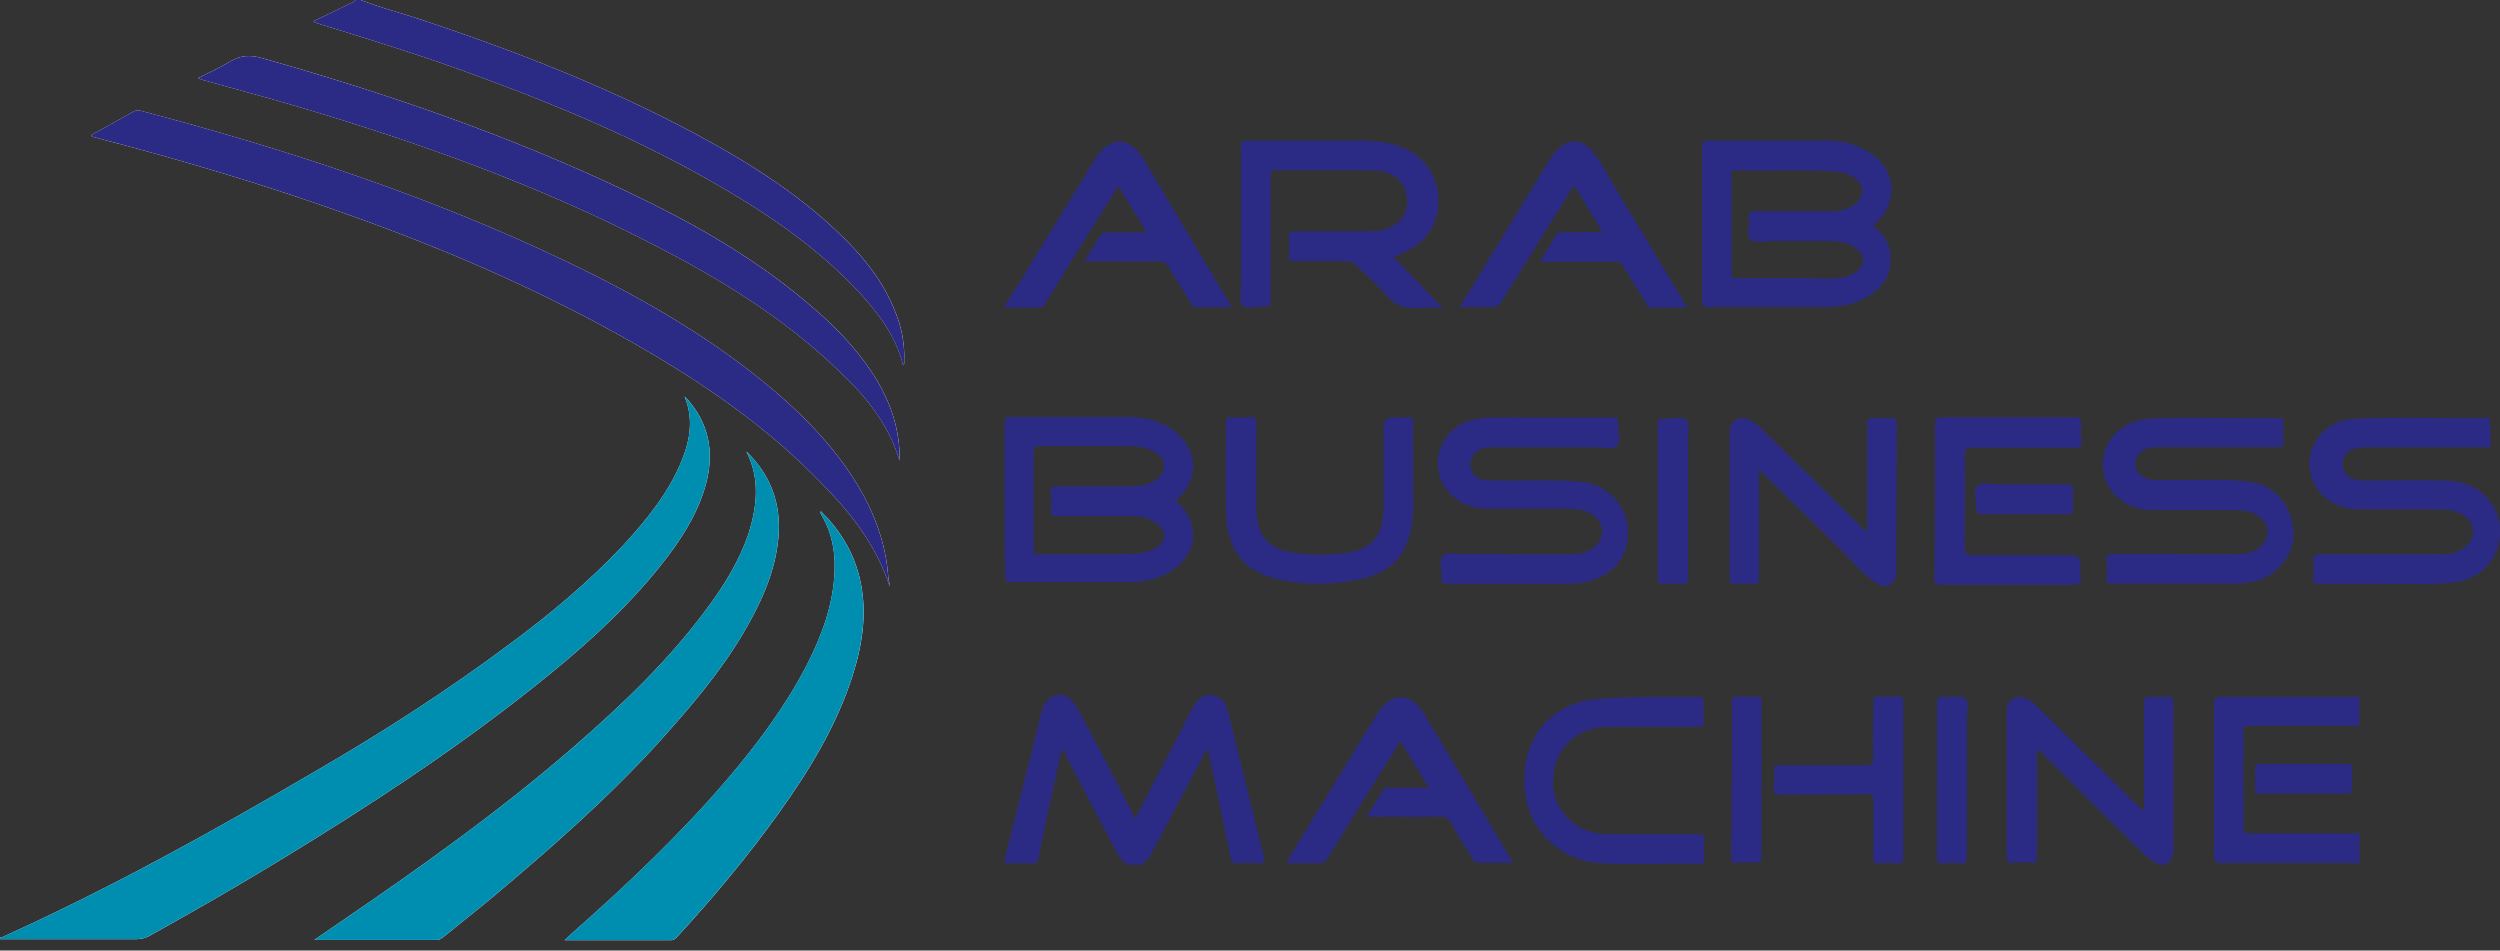 <svg xmlns="http://www.w3.org/2000/svg" width="192" height="73" viewBox="0 0 192 73" fill="none"><rect x="0" y="0" width="192" height="73" fill="#333333" stroke="none"/><path d="M52.604 30.461C54.511 32.479 54.918 34.831 54.147 37.43C53.463 39.695 52.197 41.597 50.741 43.427C47.903 46.984 44.498 49.989 40.918 52.821C34.791 57.684 28.3 61.924 21.649 65.975C18.287 68.037 14.867 69.982 11.461 71.884C11.141 72.044 10.806 72.131 10.442 72.131H0.007C-0.036 71.972 0.124 71.972 0.168 71.972C8.492 68.211 16.439 63.797 24.312 59.18C29.42 56.218 34.368 53.024 39.084 49.51C42.213 47.202 45.167 44.733 47.845 41.902C49.664 39.913 51.367 37.851 52.386 35.31C52.997 33.771 53.274 32.16 52.59 30.49L52.604 30.461Z" fill="white"></path><path d="M57.348 34.701C59.211 36.516 60.026 38.752 59.778 41.337C59.531 44.008 58.396 46.404 57.057 48.669C55.238 51.747 52.88 54.462 50.479 57.133C46.549 61.431 42.198 65.235 37.773 68.952C36.551 69.968 35.299 70.941 34.077 71.943C33.917 72.059 33.786 72.19 33.553 72.19H24.137C24.908 71.667 25.563 71.217 26.203 70.767C32.374 66.556 38.457 62.23 44.104 57.322C47.874 54.041 51.483 50.6 54.452 46.52C55.703 44.821 56.809 42.992 57.493 40.974C58.148 38.868 58.381 36.763 57.333 34.701H57.348Z" fill="white"></path><path d="M63.025 39.246C64.481 40.669 65.499 42.324 65.994 44.27C66.649 46.854 66.271 49.41 65.47 51.921C64.248 55.725 62.181 59.123 59.867 62.361C57.466 65.715 54.831 68.88 52.037 71.914C51.921 72.031 51.79 72.205 51.557 72.205H43.363C43.611 71.958 43.814 71.798 43.974 71.638C48.151 67.951 52.212 64.103 55.821 59.892C58.135 57.177 60.289 54.303 61.948 51.108C63.127 48.8 64.015 46.419 64.102 43.776C64.146 42.353 63.898 41.017 63.214 39.769C63.127 39.653 63.098 39.522 63.011 39.406C63.011 39.348 63.025 39.294 63.054 39.246H63.025Z" fill="white"></path><path d="M27.735 0.015C28.986 0.494 30.296 0.871 31.591 1.263C39.712 3.935 47.658 7.013 55.124 11.223C58.326 13.038 61.412 15.071 64.133 17.626C66.127 19.485 67.859 21.517 68.834 24.145C69.285 25.278 69.489 26.498 69.445 27.703C69.445 27.819 69.489 27.95 69.358 28.022C68.747 25.627 67.248 23.768 65.588 22.026C62.299 18.628 58.37 16.029 54.266 13.721C48.022 10.193 41.357 7.492 34.618 5.096C31.286 3.92 27.968 2.904 24.591 1.858C24.431 1.815 24.3 1.742 24.023 1.655C24.998 1.205 25.843 0.77 26.701 0.363C26.905 0.247 27.152 0.203 27.312 0H27.72L27.735 0.015Z" fill="white"></path><path d="M68.309 44.995C67.29 41.873 65.384 39.449 63.201 37.227C59.024 32.857 54.076 29.459 48.837 26.454C41.691 22.36 34.196 19.122 26.439 16.378C20.108 14.113 13.661 12.21 7.126 10.512C7.082 10.512 7.082 10.468 7.039 10.468C6.995 10.381 7.039 10.352 7.126 10.309C8.174 9.742 9.236 9.132 10.255 8.566C10.459 8.45 10.662 8.45 10.866 8.523C22.073 11.485 33.06 15.085 43.525 20.095C48.764 22.606 53.785 25.438 58.34 29.082C61.265 31.434 63.943 34.062 65.893 37.3C67.145 39.405 68.004 41.67 68.207 44.138C68.207 44.298 68.251 44.458 68.251 44.617C68.338 44.734 68.338 44.821 68.338 44.98L68.309 44.995Z" fill="white"></path><path d="M69.081 35.353C68.193 32.435 66.359 30.286 64.292 28.355C60.115 24.348 55.24 21.386 50.132 18.758C41.37 14.228 32.071 10.903 22.625 8.115C20.311 7.433 17.997 6.823 15.683 6.17C15.567 6.126 15.392 6.083 15.203 6.01C16.062 5.56 16.906 5.197 17.677 4.718C18.492 4.239 19.22 4.195 20.151 4.471C29.771 7.186 39.144 10.424 48.152 14.707C52.941 16.972 57.569 19.571 61.658 22.969C63.928 24.827 65.966 26.86 67.465 29.401C68.484 31.186 69.124 33.132 69.095 35.353H69.081Z" fill="white"></path><path d="M86.698 66.438C86.201 66.165 85.896 65.765 85.671 65.285C84.371 62.835 83.071 60.337 81.771 57.87C81.723 57.774 81.674 57.694 81.546 57.47C81.321 58.495 81.145 59.44 80.92 60.369C80.519 62.242 80.118 64.068 79.748 65.957C79.7 66.229 79.62 66.309 79.347 66.309C78.721 66.309 78.143 66.261 77.517 66.309C77.116 66.309 77.116 66.133 77.196 65.861C77.87 63.235 78.496 60.593 79.171 57.999C79.443 56.926 79.7 55.805 79.973 54.732C80.069 54.331 80.198 53.979 80.519 53.707C81.097 53.179 81.899 53.259 82.397 53.883C82.927 54.604 83.248 55.404 83.697 56.157C84.853 58.351 86.024 60.577 87.18 62.851C87.678 61.906 88.127 61.057 88.56 60.208C89.54 58.335 90.535 56.461 91.466 54.588C91.562 54.412 91.69 54.236 91.787 54.059C92.092 53.611 92.509 53.259 93.135 53.387C93.713 53.515 94.114 53.883 94.259 54.46C94.531 55.532 94.804 56.605 95.061 57.678C95.735 60.401 96.409 63.123 97.067 65.797C97.164 66.197 97.116 66.326 96.666 66.293C96.121 66.245 95.543 66.293 95.013 66.293C94.708 66.293 94.612 66.197 94.515 65.893C93.986 63.171 93.392 60.497 92.814 57.806C92.814 57.71 92.766 57.678 92.718 57.486C92.589 57.662 92.493 57.806 92.445 57.983C91.145 60.433 89.844 62.899 88.544 65.349C88.32 65.797 88.015 66.197 87.565 66.422H86.666L86.698 66.438Z" fill="#2B2B86"></path><path d="M165.943 66.438C165.365 66.214 164.868 65.814 164.418 65.365C161.866 62.867 159.314 60.321 156.81 57.823C156.714 57.727 156.681 57.599 156.489 57.599C156.36 57.775 156.441 57.951 156.441 58.175V65.766C156.441 66.166 156.344 66.294 155.943 66.262C155.494 66.214 155.092 66.214 154.643 66.262C154.194 66.31 154.113 66.134 154.113 65.734V54.797C154.113 54.3 154.161 53.852 154.643 53.644C155.141 53.419 155.59 53.547 155.991 53.868C156.441 54.22 156.794 54.62 157.195 54.989C159.474 57.215 161.754 59.504 164.081 61.778C164.209 61.906 164.402 62.05 164.659 62.307V54.092C164.659 53.644 164.755 53.467 165.189 53.516C165.638 53.563 166.136 53.516 166.569 53.516C166.842 53.516 166.922 53.612 166.922 53.868V65.157C166.922 65.686 166.794 66.134 166.296 66.406C166.216 66.454 166.023 66.454 165.895 66.454L165.943 66.438Z" fill="#2B2B86"></path><path d="M180.629 53.531H170.565C170.115 53.531 170.035 53.659 170.035 54.059V65.749C170.035 66.197 170.164 66.277 170.565 66.277H180.629C180.805 66.277 181.03 66.326 181.207 66.326V63.956C180.854 64.052 180.452 64.004 180.083 64.004H172.748C172.427 64.004 172.298 63.956 172.298 63.555V56.189C172.298 55.965 172.25 55.741 172.651 55.741H181.062C181.062 55.741 181.159 55.789 181.191 55.789V53.467C181.014 53.467 180.789 53.515 180.613 53.515L180.629 53.531Z" fill="#2B2B86"></path><path d="M116.233 66.261H113.504C113.28 66.261 113.183 66.133 113.103 65.941C112.525 65.044 111.931 64.115 111.45 63.219C111.225 62.818 110.952 62.69 110.503 62.722C108.85 62.77 107.196 62.722 105.575 62.722H104.949C105.399 61.97 105.848 61.297 106.249 60.625C106.378 60.448 106.57 60.496 106.747 60.496H109.748C108.994 59.295 108.32 58.127 107.549 56.925C106.875 58.046 106.201 59.071 105.527 60.144C104.323 62.066 103.119 64.035 101.948 65.941C101.771 66.213 101.643 66.293 101.322 66.293H98.898C98.802 66.069 98.994 65.973 99.026 65.845C101.257 62.178 103.504 58.527 105.736 54.86C105.736 54.86 105.736 54.812 105.784 54.812C106.811 53.162 108.336 53.114 109.363 54.812C111.418 58.207 113.44 61.601 115.447 64.996C115.671 65.349 115.896 65.749 116.201 66.245L116.233 66.261Z" fill="#2B2B86"></path><path d="M126.523 53.531H130.327C130.728 53.531 130.856 53.579 130.856 54.028C130.808 54.476 130.808 54.876 130.856 55.325C130.905 55.725 130.728 55.821 130.359 55.821H123.553C121.547 55.821 120.022 56.894 119.476 58.672C118.625 61.442 120.503 64.036 123.409 64.068H130.391C130.792 64.068 130.937 64.164 130.889 64.564C130.84 65.013 130.889 65.509 130.889 65.942C130.889 66.214 130.84 66.342 130.535 66.342C127.983 66.294 125.431 66.438 122.927 66.294C119.396 66.07 116.924 63.219 117.069 59.68C117.197 56.109 119.572 53.739 123.152 53.659C124.179 53.531 125.351 53.563 126.507 53.531H126.523Z" fill="#2B2B86"></path><path d="M146.168 59.92V65.813C146.168 66.214 146.071 66.342 145.67 66.31C145.221 66.262 144.723 66.262 144.274 66.31C143.921 66.31 143.872 66.214 143.872 65.861V61.57C143.872 61.121 143.776 60.945 143.295 60.993C141.144 61.041 138.945 60.993 136.81 61.041C136.312 61.041 136.184 60.913 136.232 60.465C136.28 60.065 136.28 59.664 136.232 59.216C136.232 58.864 136.328 58.767 136.682 58.767H143.343C143.744 58.767 143.872 58.671 143.872 58.239C143.824 56.814 143.872 55.421 143.872 53.995C143.872 53.643 143.969 53.467 144.322 53.499C144.771 53.547 145.221 53.547 145.67 53.499C146.071 53.451 146.2 53.595 146.168 53.995V59.937V59.92Z" fill="#2B2B86"></path><path d="M133.006 59.871V54.026C133.006 53.626 133.054 53.498 133.503 53.498C134.001 53.546 134.482 53.498 134.932 53.498C135.205 53.498 135.333 53.594 135.285 53.85V65.732C135.285 66.132 135.189 66.261 134.787 66.261C134.338 66.213 133.888 66.213 133.439 66.261C133.086 66.309 132.941 66.165 132.941 65.764C132.99 63.843 132.99 61.841 132.99 59.871H133.006Z" fill="#2B2B86"></path><path d="M148.77 59.919V54.026C148.77 53.626 148.85 53.498 149.268 53.53C149.845 53.578 150.616 53.354 150.921 53.626C151.274 53.946 151.049 54.747 151.049 55.323V65.812C151.049 66.212 150.953 66.34 150.552 66.308C150.102 66.26 149.701 66.26 149.251 66.308C148.85 66.356 148.754 66.212 148.754 65.812V59.919H148.77Z" fill="#2B2B86"></path><path d="M176.906 60.946H173.631C173.31 60.946 173.134 60.898 173.182 60.497C173.23 60.001 173.182 59.521 173.182 59.072C173.182 58.8 173.23 58.672 173.535 58.672H180.292C180.597 58.672 180.645 58.768 180.645 59.024V60.545C180.645 60.866 180.549 60.946 180.244 60.946H176.889H176.906Z" fill="#2B2B86"></path><path d="M144.505 44.986C143.301 44.41 142.531 43.385 141.648 42.488C139.642 40.519 137.619 38.517 135.613 36.547C135.484 36.419 135.292 36.275 135.083 36.051V44.362C135.083 44.714 134.987 44.858 134.634 44.858C134.184 44.81 133.735 44.81 133.285 44.858C132.884 44.906 132.836 44.73 132.836 44.362V33.249C132.836 32.272 133.639 31.823 134.489 32.304C135.163 32.704 135.645 33.329 136.191 33.825C138.47 36.051 140.749 38.293 143.044 40.567C143.141 40.663 143.173 40.791 143.398 40.791V32.624C143.398 32.176 143.526 32.096 143.927 32.096C144.425 32.144 144.906 32.096 145.356 32.096C145.581 32.096 145.677 32.192 145.677 32.416C145.677 36.259 145.629 40.134 145.629 43.977C145.629 44.474 145.404 44.826 144.955 45.002H144.505V44.986Z" fill="#2B2B86"></path><path d="M183.251 44.841H178.099C177.778 44.841 177.649 44.793 177.649 44.441C177.698 43.992 177.698 43.544 177.649 43.096C177.601 42.695 177.746 42.567 178.179 42.567H187.537C188.211 42.567 188.837 42.439 189.367 41.991C190.169 41.318 190.121 40.197 189.27 39.621C188.693 39.221 188.018 39.124 187.344 39.124H181.213C179.463 39.124 178.083 38.18 177.585 36.803C176.783 34.577 178.34 32.287 180.86 32.159C183.637 32.031 186.413 32.111 189.19 32.111H189.64C190.185 32.159 190.715 32.015 191.245 32.159C191.245 32.831 191.293 33.456 191.293 34.128C191.293 34.481 190.972 34.352 190.795 34.352H181.759C181.534 34.352 181.309 34.352 181.036 34.401C180.362 34.497 179.913 35.025 179.913 35.65C179.913 36.226 180.314 36.77 180.988 36.851C181.261 36.899 181.518 36.899 181.791 36.899C183.99 36.947 186.173 36.803 188.323 36.947C190.474 37.123 192.047 38.82 191.999 40.87C191.999 42.968 190.426 44.569 188.291 44.761C186.494 44.937 184.664 44.809 183.235 44.857L183.251 44.841Z" fill="#2B2B86"></path><path d="M116.096 42.568H120.702C121.376 42.568 122.002 42.439 122.5 41.943C123.303 41.19 123.222 40.117 122.275 39.525C121.697 39.125 121.023 39.077 120.349 39.077H114.218C112.516 39.077 111.136 38.132 110.638 36.755C109.836 34.529 111.393 32.287 113.865 32.111C115.389 32.015 116.914 32.063 118.423 32.063H123.832C124.153 32.063 124.33 32.111 124.282 32.511C124.234 33.088 124.555 33.888 124.153 34.257C123.832 34.577 123.03 34.353 122.452 34.353H114.715C114.491 34.353 114.266 34.353 113.993 34.401C113.367 34.529 112.918 35.073 112.918 35.65C112.918 36.226 113.319 36.723 113.945 36.851C114.218 36.899 114.523 36.899 114.795 36.899C116.994 36.947 119.177 36.803 121.376 36.995C123.174 37.123 124.603 38.468 124.956 40.117C125.277 41.863 124.555 43.464 123.03 44.265C122.275 44.665 121.457 44.793 120.606 44.841H111.168C110.767 44.841 110.67 44.713 110.718 44.345C110.767 43.769 110.446 43 110.847 42.648C111.168 42.375 111.922 42.551 112.5 42.551H116.08L116.096 42.568Z" fill="#2B2B86"></path><path d="M167.199 42.567H171.806C172.48 42.567 173.106 42.439 173.636 41.943C174.39 41.222 174.31 40.197 173.411 39.621C172.833 39.221 172.159 39.172 171.437 39.172H165.353C163.652 39.172 162.271 38.276 161.726 36.899C160.875 34.625 162.48 32.303 165.032 32.159C167.456 32.031 169.912 32.111 172.335 32.111H174.968C175.321 32.111 175.417 32.207 175.369 32.511C175.321 32.959 175.321 33.456 175.369 33.888C175.417 34.288 175.241 34.337 174.872 34.337H165.69C165.193 34.337 164.743 34.385 164.39 34.737C163.716 35.409 163.941 36.434 164.84 36.739C165.145 36.867 165.466 36.867 165.771 36.867C168.002 36.915 170.201 36.739 172.448 36.963C174.053 37.091 175.273 37.94 175.851 39.461C176.38 40.886 176.204 42.311 175.128 43.48C174.229 44.457 173.026 44.825 171.726 44.825H162.239C161.886 44.825 161.742 44.729 161.79 44.377C161.838 43.928 161.838 43.432 161.79 43C161.742 42.647 161.918 42.551 162.239 42.551H167.167L167.199 42.567Z" fill="#2B2B86"></path><path d="M108.518 36.323C108.47 37.396 108.614 38.693 108.47 39.99C108.117 42.664 106.897 44.009 104.216 44.538C102.21 44.938 100.139 44.938 98.133 44.489C95.484 43.913 94.2 42.12 94.152 39.221C94.104 36.995 94.152 34.705 94.152 32.48C94.152 32.127 94.249 32.031 94.602 32.031C95.051 32.079 95.549 32.079 95.982 32.031C96.383 31.983 96.48 32.159 96.48 32.528V38.949C96.48 39.301 96.48 39.669 96.576 40.022C96.801 41.319 97.603 42.12 99 42.392C100.428 42.664 101.857 42.664 103.253 42.488C105.404 42.216 106.255 41.143 106.255 38.917V32.8C106.255 32.298 106.506 32.047 107.009 32.047C107.362 32.047 107.683 32.095 108.036 32.047C108.486 31.999 108.534 32.175 108.534 32.544C108.486 33.793 108.534 34.962 108.534 36.339L108.518 36.323Z" fill="#2B2B86"></path><path d="M148.613 38.42V32.575C148.613 32.175 148.709 32.047 149.111 32.047H159.351C159.704 32.047 159.849 32.143 159.849 32.543C159.801 32.992 159.801 33.44 159.849 33.888C159.897 34.289 159.72 34.385 159.351 34.385H151.47C151.021 34.385 150.892 34.481 150.892 34.913C150.94 37.331 150.892 39.685 150.892 42.103C150.892 42.504 150.989 42.632 151.422 42.632H159.03C159.533 42.632 159.785 42.898 159.785 43.432C159.785 43.753 159.736 44.057 159.785 44.409C159.833 44.809 159.688 44.906 159.287 44.906H149.046C148.645 44.906 148.549 44.777 148.549 44.409C148.597 42.407 148.597 40.39 148.597 38.42H148.613Z" fill="#2B2B86"></path><path d="M129.64 38.468V44.361C129.64 44.762 129.512 44.89 129.142 44.858C128.693 44.81 128.292 44.81 127.842 44.858C127.393 44.906 127.312 44.73 127.312 44.329V32.672C127.312 32.223 127.441 32.095 127.89 32.143C128.468 32.191 129.239 31.919 129.544 32.271C129.816 32.592 129.64 33.344 129.64 33.873V38.468Z" fill="#2B2B86"></path><path d="M155.516 39.492H152.29C151.936 39.492 151.712 39.444 151.76 38.996C151.808 38.419 151.487 37.651 151.888 37.299C152.209 37.026 152.964 37.203 153.542 37.203H158.726C159.127 37.203 159.256 37.331 159.224 37.699C159.176 38.147 159.176 38.548 159.224 38.996C159.272 39.348 159.127 39.492 158.726 39.492H155.5H155.516Z" fill="#2B2B86"></path><path d="M90.541 38.196C92.066 36.771 91.969 34.625 90.412 33.28C89.289 32.336 87.989 32.031 86.608 32.031H77.652C77.202 32.031 77.154 32.159 77.154 32.56V38.404C77.154 40.406 77.154 42.376 77.202 44.297C77.202 44.618 77.251 44.698 77.604 44.698H86.865C88.021 44.698 89.144 44.425 90.14 43.721C91.969 42.424 92.146 40.246 90.541 38.677C90.316 38.453 90.316 38.404 90.541 38.18V38.196ZM88.695 42.12C88.069 42.472 87.347 42.52 86.641 42.568H79.787C79.466 42.568 79.385 42.472 79.385 42.168V34.706C79.385 34.353 79.482 34.257 79.835 34.257H86.689C87.363 34.257 88.037 34.353 88.663 34.706C89.61 35.234 89.642 36.275 88.759 36.851C88.181 37.252 87.555 37.348 86.881 37.348H81.199C80.798 37.348 80.669 37.444 80.702 37.844C80.75 38.292 80.75 38.741 80.702 39.189C80.653 39.541 80.83 39.638 81.151 39.638H86.881C87.555 39.638 88.181 39.766 88.759 40.134C89.658 40.71 89.61 41.607 88.711 42.136L88.695 42.12Z" fill="#2B2B86"></path><path d="M77.154 23.452C78.101 22.107 78.904 20.681 79.755 19.304C81.183 16.982 82.612 14.612 84.056 12.29C84.329 11.842 84.634 11.442 85.084 11.169C85.758 10.769 86.239 10.769 86.881 11.169C87.234 11.394 87.507 11.698 87.732 12.066C89.963 15.813 92.21 19.56 94.441 23.323C94.49 23.419 94.538 23.452 94.57 23.596H91.841C91.568 23.596 91.52 23.419 91.44 23.243C90.91 22.347 90.316 21.45 89.787 20.569C89.562 20.169 89.289 20.041 88.84 20.073C87.186 20.121 85.533 20.073 83.912 20.073H83.286C83.735 19.32 84.185 18.648 84.586 17.975C84.714 17.751 84.907 17.847 85.084 17.847H88.085C87.331 16.646 86.608 15.477 85.886 14.276C85.437 15.029 84.987 15.701 84.538 16.422C83.109 18.696 81.713 20.97 80.284 23.291C80.108 23.564 79.963 23.644 79.658 23.644C78.808 23.596 77.957 23.644 77.154 23.596V23.468V23.452Z" fill="#2B2B86"></path><path d="M107.042 19.752C108.294 21.049 109.497 22.298 110.797 23.643C110.171 23.643 109.594 23.595 109 23.643C107.876 23.771 107.074 23.419 106.367 22.57C105.693 21.77 104.891 21.097 104.168 20.377C103.944 20.152 103.719 20.056 103.414 20.056H99.433C99.032 20.056 98.936 19.928 98.984 19.56C99.032 19.112 99.032 18.663 98.984 18.215C98.984 17.863 99.08 17.767 99.433 17.767H105.164C105.918 17.767 106.64 17.638 107.218 17.19C107.972 16.662 108.245 15.717 107.972 14.772C107.748 13.875 106.993 13.251 105.87 13.123C105.292 13.075 104.714 13.075 104.168 13.075H98.31C97.507 13.075 97.587 12.979 97.587 13.747V22.987C97.587 23.435 97.491 23.611 97.058 23.563C96.48 23.515 95.709 23.788 95.404 23.435C95.132 23.115 95.308 22.362 95.308 21.834V11.297C95.308 10.897 95.404 10.801 95.806 10.801H104.393C105.469 10.801 106.496 10.897 107.523 11.249C109.401 11.97 110.476 13.475 110.476 15.493C110.476 17.318 109.321 18.887 107.523 19.512C107.395 19.64 107.202 19.688 107.025 19.736L107.042 19.752Z" fill="#2B2B86"></path><path d="M120.878 14.213C120.075 15.558 119.273 16.807 118.502 18.056C117.427 19.801 116.351 21.499 115.276 23.228C115.099 23.5 114.923 23.628 114.602 23.581H112.098C112.724 22.556 113.35 21.579 113.927 20.586C115.629 17.816 117.33 14.997 119.032 12.243C119.208 11.971 119.385 11.715 119.61 11.49C120.557 10.594 121.488 10.642 122.338 11.667C123.012 12.467 123.462 13.46 123.992 14.341C125.789 17.287 127.523 20.234 129.321 23.18C129.417 23.308 129.449 23.404 129.545 23.628H126.817C126.544 23.628 126.496 23.452 126.415 23.276C125.837 22.331 125.26 21.403 124.666 20.458C124.489 20.186 124.313 20.058 123.992 20.106H118.887C118.711 20.106 118.534 20.154 118.309 20.009C118.711 19.337 119.16 18.632 119.561 17.96C119.69 17.784 119.882 17.832 120.059 17.832H123.061C122.338 16.583 121.632 15.414 120.862 14.213H120.878Z" fill="#2B2B86"></path><path d="M143.879 17.334C143.975 17.206 144.055 17.11 144.2 17.014C145.725 15.445 145.628 13.267 143.879 11.922C142.803 11.121 141.599 10.801 140.299 10.801H131.214C130.813 10.801 130.717 10.929 130.717 11.297V23.083C130.717 23.435 130.765 23.579 131.166 23.579H140.347C141.423 23.579 142.45 23.355 143.397 22.827C144.376 22.202 145.099 21.402 145.195 20.201C145.291 19 144.842 18.103 143.895 17.35L143.879 17.334ZM142.53 20.905C141.856 21.354 141.102 21.402 140.331 21.402C139.176 21.354 138.132 21.354 137.105 21.354H133.429C133.108 21.354 132.98 21.305 132.98 20.953V13.491C132.98 13.267 132.932 13.043 133.301 13.091C135.901 13.139 138.486 12.995 141.086 13.187C141.664 13.235 142.161 13.411 142.611 13.811C143.14 14.308 143.14 14.964 142.659 15.509C142.129 16.037 141.407 16.229 140.685 16.229H134.826C134.425 16.229 134.296 16.277 134.328 16.726C134.376 17.302 134.104 18.071 134.457 18.423C134.778 18.695 135.532 18.519 136.11 18.519H140.588C141.311 18.519 141.969 18.647 142.563 19.096C143.285 19.624 143.237 20.393 142.514 20.921L142.53 20.905Z" fill="#2B2B86"></path><path d="M52.601 30.461C54.508 32.479 54.915 34.831 54.144 37.43C53.46 39.695 52.194 41.597 50.738 43.426C47.901 46.983 44.495 49.988 40.915 52.819C34.789 57.683 28.298 61.922 21.647 65.973C18.286 68.035 14.866 69.98 11.46 71.882C11.14 72.042 10.806 72.129 10.442 72.129H0.007C-0.036 71.969 0.124 71.969 0.168 71.969C8.492 68.209 16.438 63.795 24.311 59.178C29.419 56.217 34.367 53.023 39.082 49.509C42.211 47.201 45.165 44.733 47.842 41.901C49.661 39.912 51.364 37.851 52.383 35.31C52.994 33.771 53.271 32.16 52.587 30.49L52.601 30.461Z" fill="#008EB0"></path><path d="M57.346 34.701C59.209 36.516 60.024 38.752 59.776 41.336C59.529 44.008 58.394 46.403 57.055 48.668C55.236 51.746 52.878 54.461 50.477 57.132C46.548 61.43 42.197 65.233 37.773 68.95C36.55 69.966 35.299 70.939 34.076 71.941C33.916 72.057 33.785 72.188 33.552 72.188H24.137C24.908 71.665 25.563 71.215 26.203 70.765C32.374 66.555 38.457 62.228 44.103 57.321C47.872 54.04 51.481 50.599 54.45 46.519C55.702 44.821 56.808 42.991 57.492 40.973C58.147 38.868 58.379 36.763 57.332 34.701H57.346Z" fill="#008EB0"></path><path d="M63.02 39.244C64.475 40.667 65.494 42.322 65.989 44.267C66.644 46.852 66.265 49.407 65.465 51.919C64.243 55.723 62.176 59.12 59.862 62.358C57.461 65.711 54.827 68.876 52.033 71.911C51.916 72.027 51.785 72.201 51.553 72.201H43.359C43.607 71.954 43.81 71.794 43.971 71.635C48.147 67.947 52.208 64.1 55.816 59.889C58.13 57.174 60.284 54.3 61.943 51.106C63.122 48.797 64.01 46.416 64.097 43.774C64.141 42.351 63.893 41.015 63.209 39.767C63.122 39.651 63.093 39.52 63.006 39.404C63.006 39.346 63.02 39.292 63.049 39.244H63.02Z" fill="#008EB0"></path><path d="M27.73 0.015C28.982 0.494 30.292 0.871 31.587 1.263C39.707 3.934 47.653 7.012 55.119 11.223C58.32 13.038 61.406 15.07 64.127 17.625C66.121 19.484 67.853 21.516 68.828 24.144C69.279 25.277 69.482 26.496 69.439 27.701C69.439 27.817 69.482 27.948 69.351 28.021C68.74 25.625 67.241 23.767 65.582 22.024C62.293 18.627 58.364 16.028 54.26 13.72C48.017 10.192 41.352 7.492 34.614 5.096C31.281 3.92 27.963 2.904 24.587 1.858C24.427 1.815 24.296 1.742 24.02 1.655C24.995 1.205 25.839 0.769 26.697 0.363C26.901 0.247 27.148 0.203 27.308 0H27.716L27.73 0.015Z" fill="#2B2B86"></path><path d="M68.304 44.991C67.285 41.87 65.379 39.445 63.196 37.224C59.019 32.854 54.071 29.456 48.832 26.451C41.687 22.357 34.192 19.119 26.436 16.375C20.105 14.11 13.658 12.208 7.124 10.51C7.08 10.51 7.08 10.466 7.037 10.466C6.993 10.379 7.037 10.35 7.124 10.306C8.172 9.74 9.234 9.13 10.253 8.564C10.457 8.448 10.66 8.448 10.864 8.521C22.07 11.482 33.057 15.083 43.52 20.092C48.76 22.604 53.78 25.435 58.335 29.079C61.26 31.431 63.938 34.059 65.888 37.296C67.14 39.401 67.998 41.666 68.202 44.134C68.202 44.294 68.246 44.454 68.246 44.614C68.333 44.73 68.333 44.817 68.333 44.976L68.304 44.991Z" fill="#2B2B86"></path><path d="M69.076 35.354C68.188 32.435 66.354 30.287 64.288 28.356C60.111 24.349 55.236 21.387 50.128 18.759C41.367 14.229 32.068 10.905 22.623 8.117C20.309 7.435 17.995 6.825 15.681 6.172C15.565 6.128 15.39 6.085 15.201 6.012C16.06 5.562 16.904 5.199 17.675 4.72C18.49 4.241 19.218 4.197 20.149 4.473C29.768 7.188 39.141 10.426 48.149 14.709C52.937 16.973 57.564 19.572 61.654 22.97C63.924 24.828 65.961 26.86 67.46 29.401C68.479 31.187 69.119 33.132 69.09 35.354H69.076Z" fill="#2B2B86"></path></svg>